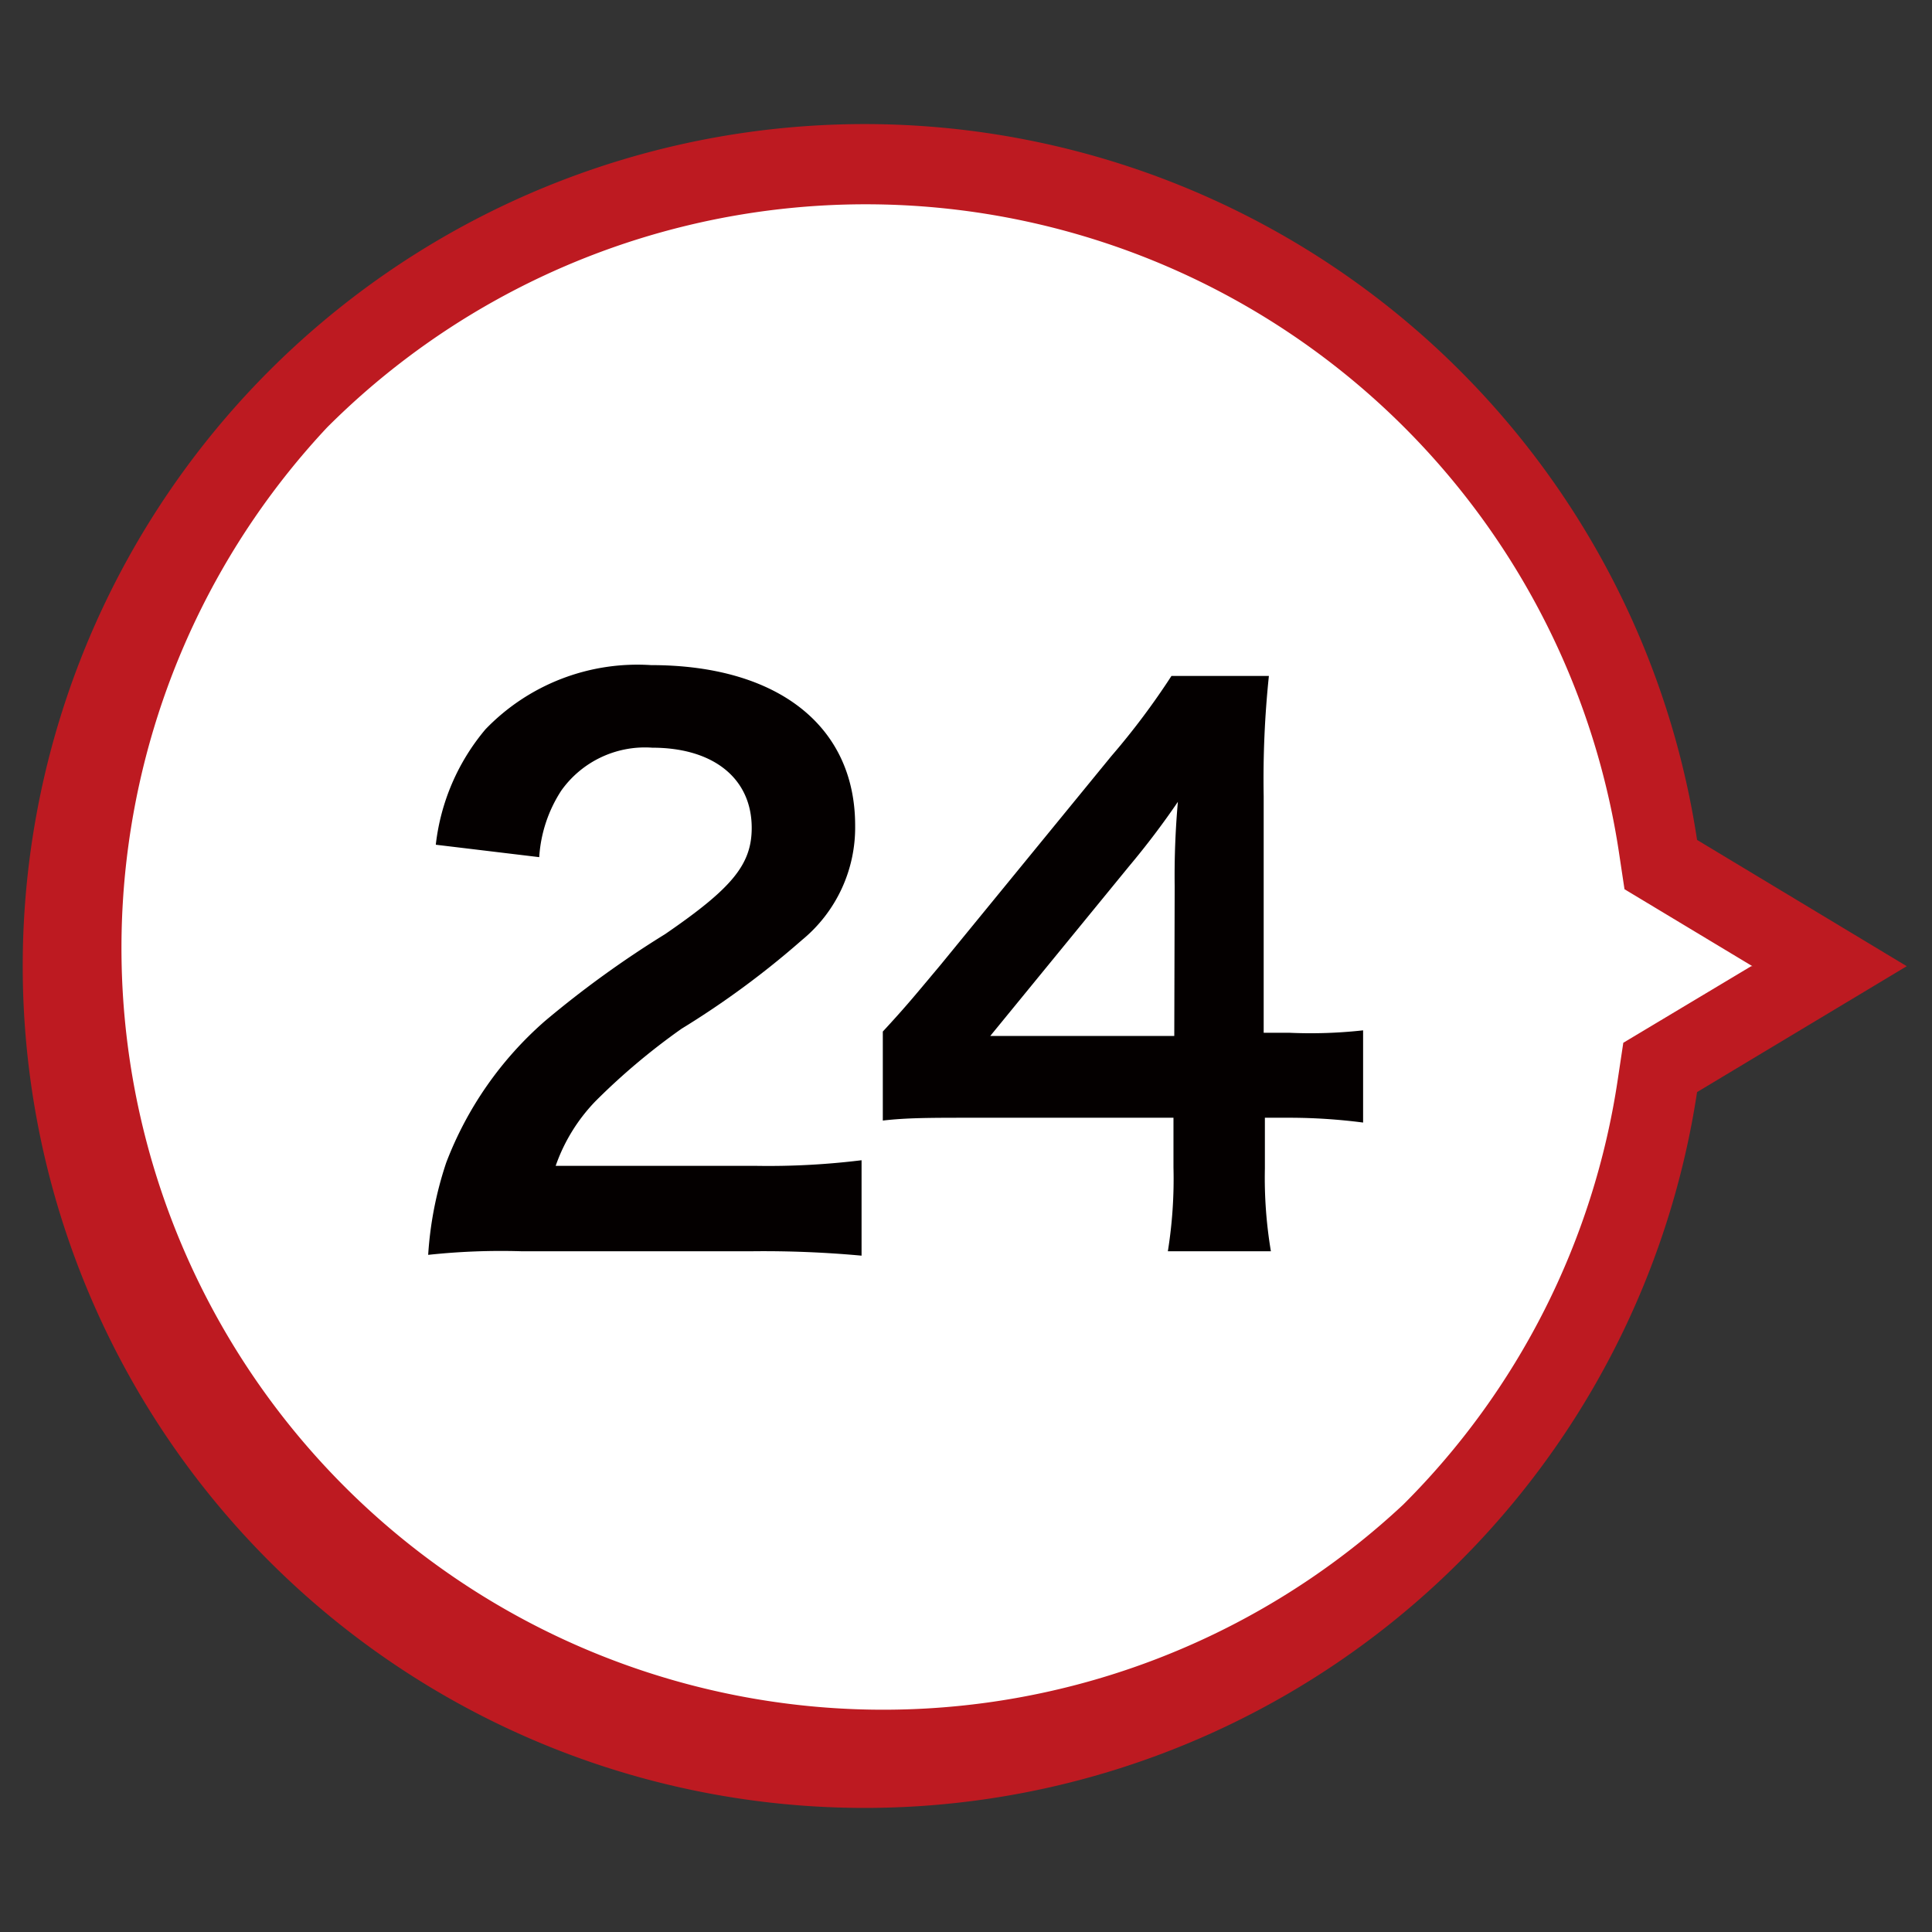 <svg xmlns="http://www.w3.org/2000/svg" viewBox="0 0 48.19 48.19"><rect x="0" y="0" width="48.19" height="48.19" fill="#333333" stroke="none"/><defs><style>.cls-1{fill:#fff;}.cls-2{fill:#bd1a21;}.cls-3{isolation:isolate;}.cls-4{fill:#040000;}</style></defs><g id="レイヤー_24" data-name="レイヤー 24"><g id="UP"><path class="cls-1" d="M45.65,24.1l-3.81,2.28-.4.24-.07.47A20,20,0,0,1,7.45,38.24,20,20,0,0,1,7.45,10,20,20,0,0,1,29.12,5.56,20,20,0,0,1,41.37,21.1l.07.47.4.24Z"/><path class="cls-2" d="M43.71,24.1l-3.19-1.92-.14-.93A19,19,0,0,0,8.16,10.66,19,19,0,0,0,35,37.53a18.89,18.89,0,0,0,5.35-10.59l.14-.93,3.19-1.91m3.88,0-5.23,3.14a21,21,0,1,1,0-6.29Z"/></g><g id="_24" data-name="24" class="cls-3"><g class="cls-3"><path class="cls-4" d="M13,31.21a16.92,16.92,0,0,0-2.32.09A9,9,0,0,1,11.13,29a8.9,8.9,0,0,1,2.46-3.53,25.3,25.3,0,0,1,3-2.17c1.66-1.14,2.16-1.73,2.16-2.65,0-1.23-.95-2-2.48-2A2.56,2.56,0,0,0,14,19.72a3.43,3.43,0,0,0-.55,1.66l-2.58-.31a5.41,5.41,0,0,1,1.24-2.88,5.26,5.26,0,0,1,4.13-1.6c3.15,0,5.09,1.51,5.09,4A3.63,3.63,0,0,1,20,23.45a21.8,21.8,0,0,1-3,2.21,16.45,16.45,0,0,0-2.14,1.8,4.41,4.41,0,0,0-1,1.62h5a19,19,0,0,0,2.63-.14v2.38a26.67,26.67,0,0,0-2.72-.11Z"/><path class="cls-4" d="M34,28a14.3,14.3,0,0,0-1.8-.12h-.65v1.27a11.06,11.06,0,0,0,.15,2.06H29.13a11.37,11.37,0,0,0,.14-2.09V27.88h-5c-1.07,0-1.64,0-2.25.07V25.73c.61-.66.8-.9,1.43-1.65l4.27-5.22a18.38,18.38,0,0,0,1.5-2h2.43a24.75,24.75,0,0,0-.13,3v5.9h.63A11.93,11.93,0,0,0,34,25.7Zm-4.7-5.89A21,21,0,0,1,29.38,20a20.18,20.18,0,0,1-1.22,1.61L24.7,25.84h4.59Z"/></g></g></g></svg>
